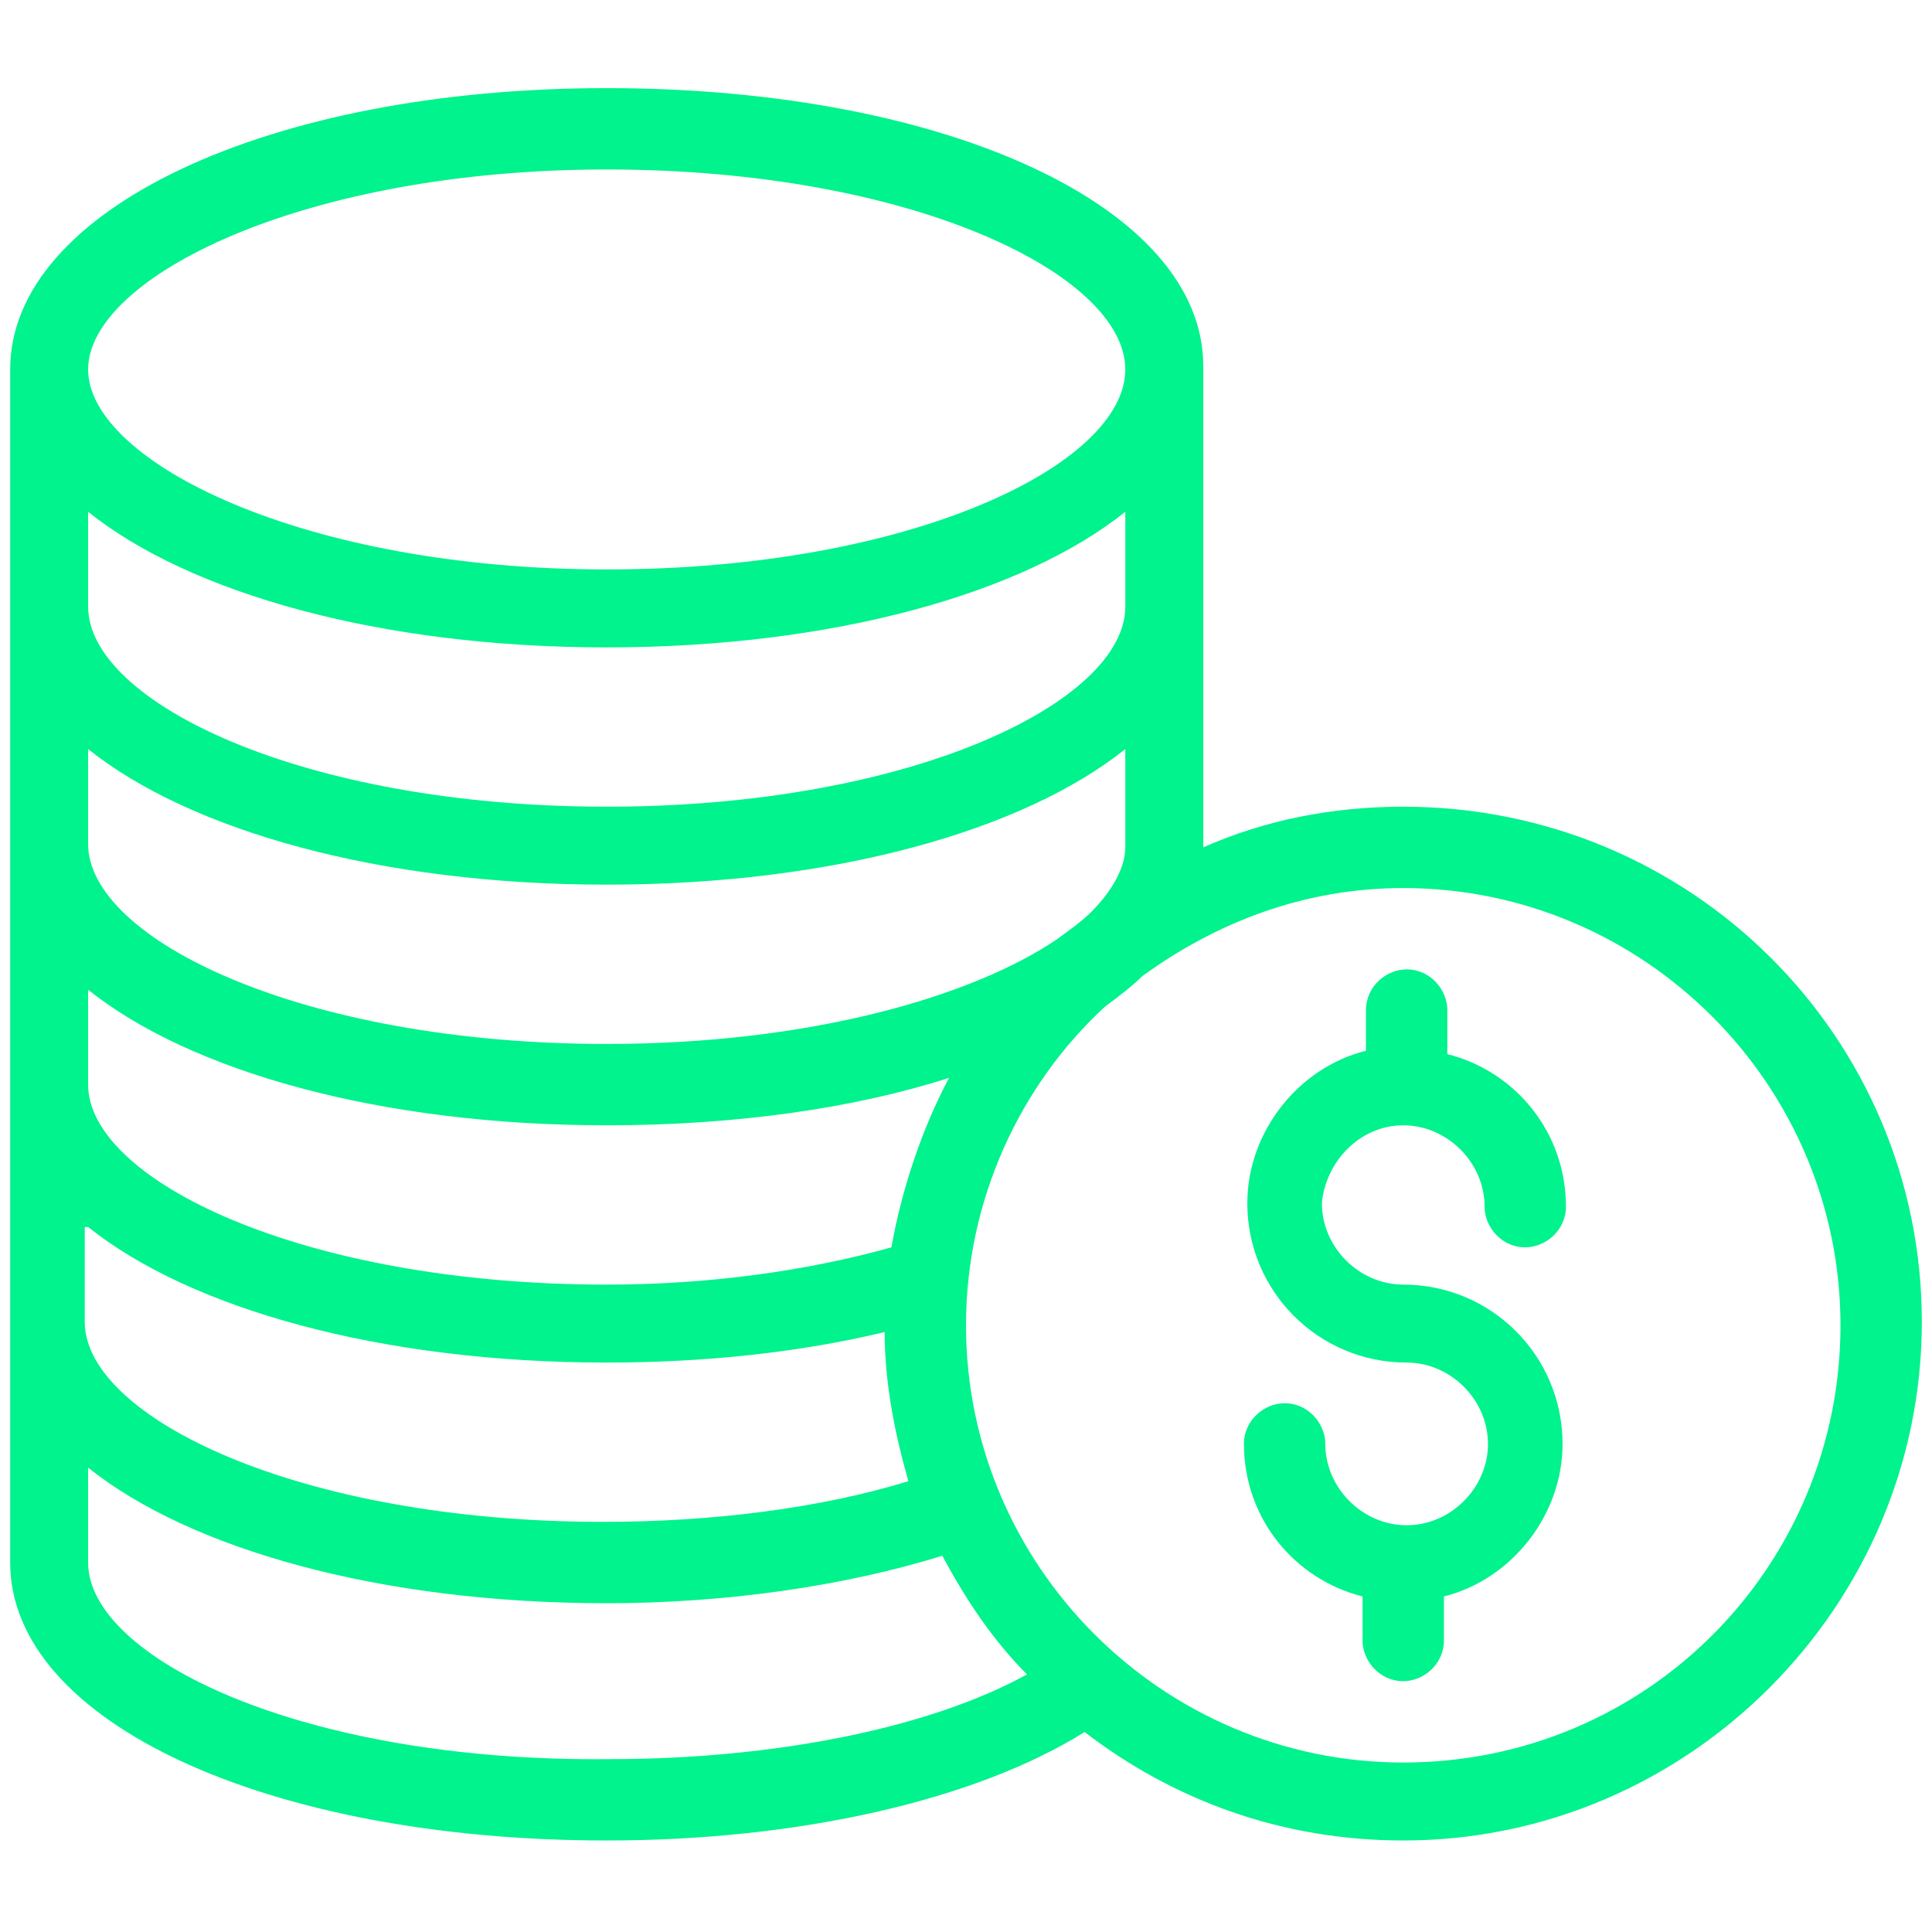 <?xml version="1.0" encoding="utf-8"?>
<!-- Generator: Adobe Illustrator 27.0.0, SVG Export Plug-In . SVG Version: 6.00 Build 0)  -->
<svg version="1.1" id="Ebene_1" xmlns="http://www.w3.org/2000/svg" xmlns:xlink="http://www.w3.org/1999/xlink" x="0px" y="0px"
	 viewBox="0 0 57 57" style="enable-background:new 0 0 57 57;" xml:space="preserve">
<style type="text/css">
	.st0{fill:#00F38C;}
</style>
<g>
	<path class="st0" d="M41.4,23.8c-2.1,0-4.1,0.4-5.9,1.2v0v-7.1v-7.1c0-4.7-7.6-8.2-17.6-8.2S0.3,6.2,0.3,10.9v7.1V25V32v14.1
		c0,4.7,7.6,8.2,17.6,8.2c5.7,0,10.9-1.2,14.1-3.2c2.6,2,5.8,3.2,9.4,3.2c8.4,0,15.3-6.9,15.3-15.3S49.9,23.8,41.4,23.8z M33.2,17.9
		c0,2.8-6.3,5.9-15.3,5.9S2.6,20.7,2.6,17.9v-2.8c3,2.4,8.6,4,15.3,4s12.3-1.6,15.3-4V17.9z M2.6,36.2c3,2.4,8.6,4,15.3,4
		c2.9,0,5.7-0.3,8.2-0.9c0,1.5,0.3,3,0.7,4.4c-2.6,0.8-5.8,1.2-9,1.2c-9,0-15.3-3.1-15.3-5.9V36.2z M26.3,36.8
		c-2.5,0.7-5.4,1.1-8.4,1.1c-9,0-15.3-3.1-15.3-5.9v-2.8c3,2.4,8.6,4,15.3,4c3.8,0,7.3-0.5,10.1-1.4C27.2,33.3,26.6,35.1,26.3,36.8z
		 M31.2,27.7c-2.5,1.7-7.3,3.1-13.3,3.1c-9,0-15.3-3.1-15.3-5.9v-2.8c3,2.4,8.6,4,15.3,4s12.3-1.6,15.3-4V25c0,0.6-0.4,1.3-1,1.9
		C31.9,27.2,31.6,27.4,31.2,27.7z M17.9,5c9,0,15.3,3.1,15.3,5.9s-6.3,5.9-15.3,5.9S2.6,13.6,2.6,10.9S8.9,5,17.9,5z M2.6,46.1v-2.8
		c3,2.4,8.6,4,15.3,4c3.5,0,7-0.5,9.9-1.4c0.7,1.3,1.5,2.5,2.5,3.5c-2.9,1.6-7.5,2.5-12.3,2.5C8.9,52,2.6,48.9,2.6,46.1z M41.4,52
		c-7.1,0-12.9-5.8-12.9-12.9c0-3.7,1.6-7.1,4.1-9.4c0.4-0.3,0.8-0.6,1.1-0.9c2.2-1.6,4.8-2.6,7.7-2.6c7.1,0,12.9,5.8,12.9,12.9
		S48.6,52,41.4,52z"/>
	<path class="st0" d="M41.4,33.2c1.3,0,2.4,1.1,2.4,2.4c0,0.6,0.5,1.2,1.2,1.2c0.6,0,1.2-0.5,1.2-1.2c0-2.2-1.5-4-3.5-4.5v-1.3
		c0-0.6-0.5-1.2-1.2-1.2c-0.6,0-1.2,0.5-1.2,1.2V31c-2,0.5-3.5,2.4-3.5,4.5c0,2.6,2.1,4.7,4.7,4.7c1.3,0,2.4,1.1,2.4,2.4
		c0,1.3-1.1,2.4-2.4,2.4s-2.4-1.1-2.4-2.4c0-0.6-0.5-1.2-1.2-1.2c-0.6,0-1.2,0.5-1.2,1.2c0,2.2,1.5,4,3.5,4.5v1.3
		c0,0.6,0.5,1.2,1.2,1.2c0.6,0,1.2-0.5,1.2-1.2v-1.3c2-0.5,3.5-2.4,3.5-4.5c0-2.6-2.1-4.7-4.7-4.7c-1.3,0-2.4-1.1-2.4-2.4
		C39.1,34.3,40.1,33.2,41.4,33.2z"/>
</g>
</svg>
